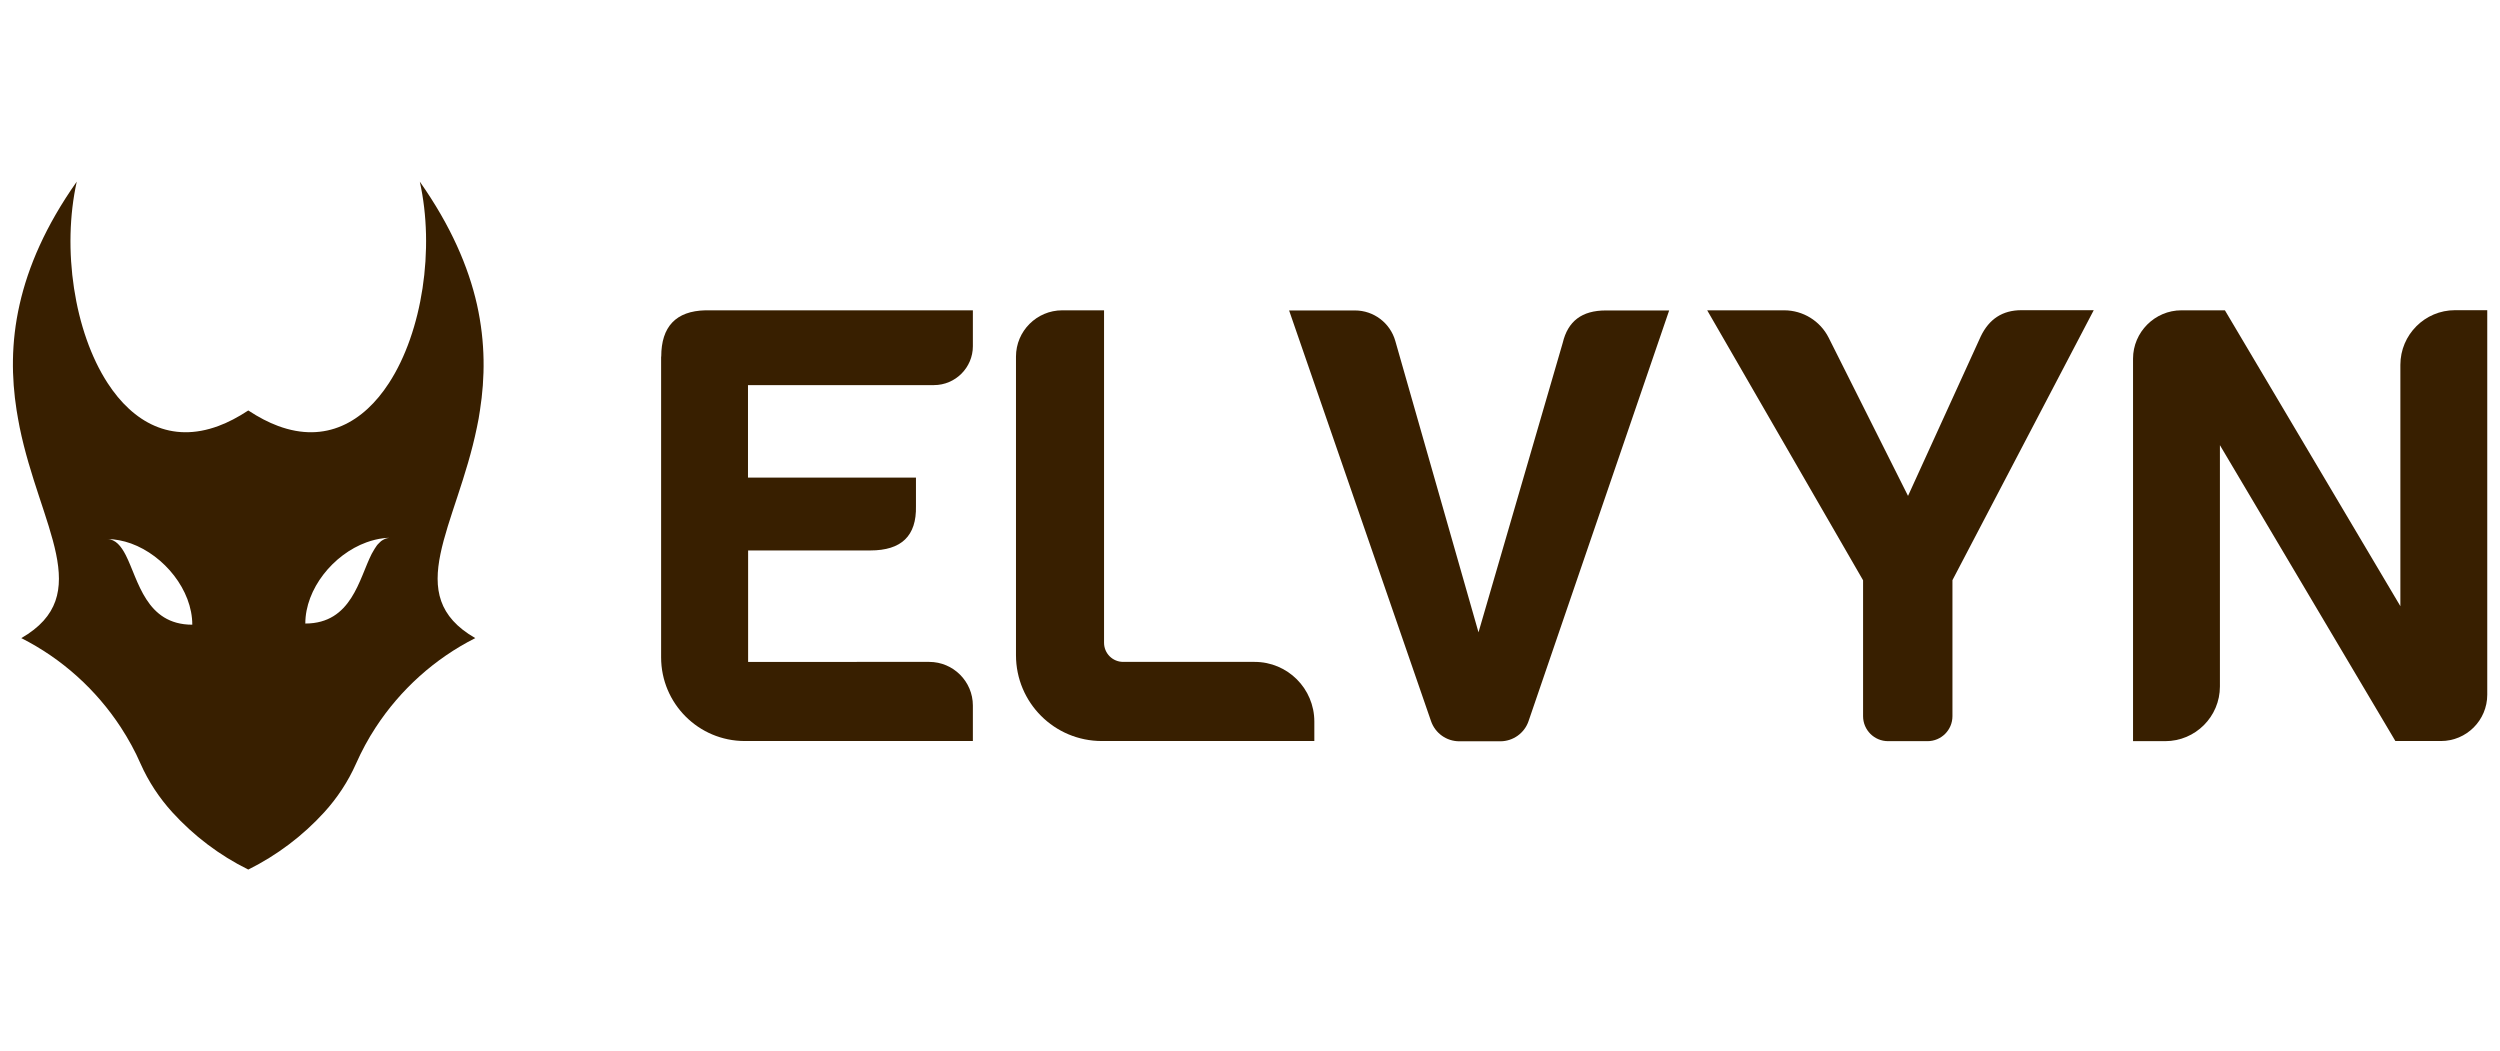 <svg xml:space="preserve" style="enable-background:new 0 0 190.21 80;" viewBox="0 0 190.21 80" y="0px" x="0px" xmlns:xlink="http://www.w3.org/1999/xlink" xmlns="http://www.w3.org/2000/svg" id="Layer_1" version="1.1">
<style type="text/css">
	.st0{fill:#381F00;}
</style>
<g>
	<g>
		<path d="M50.31,27.13c0-2.27,1.11-3.47,3.37-3.52h20.34v2.73c0,1.63-1.33,2.96-2.96,2.96H56.91v7.04h12.78v2.17
			c0.05,2.27-1.11,3.37-3.47,3.37h-9.3v8.48H70.7c1.83,0,3.32,1.49,3.32,3.32v2.7H56.67c-3.52,0-6.37-2.85-6.37-6.37V27.13z" class="st0"></path>
		<path d="M80.82,23.61H84V48.9c0,0.81,0.65,1.46,1.46,1.46h10c2.51,0,4.54,2.03,4.54,4.54v1.48H83.83
			c-3.61,0-6.53-2.92-6.53-6.53V27.13C77.3,25.19,78.88,23.61,80.82,23.61z" class="st0"></path>
		<path d="M127,23.61L116.3,54.86c-0.31,0.92-1.18,1.54-2.15,1.54h-3.12c-0.97,0-1.83-0.61-2.15-1.53l-10.8-31.25h5.01
			c1.43,0,2.68,0.95,3.07,2.32l6.33,22.17l6.41-22.03c0.39-1.64,1.45-2.46,3.28-2.46H127z" class="st0"></path>
		<path d="M141.75,54.49V44.15l-11.86-20.54h5.86c1.43,0,2.74,0.81,3.38,2.08l6.04,12.04l5.54-12.15
			c0.63-1.3,1.64-1.98,3.09-1.98h5.5l-10.75,20.54v10.35c0,1.05-0.85,1.9-1.9,1.9h-3C142.6,56.39,141.75,55.54,141.75,54.49z" class="st0"></path>
		<path d="M165.97,23.61h3.31l13.35,22.51V27.76c0-2.29,1.86-4.16,4.16-4.16h2.45v29.26c0,1.94-1.58,3.52-3.52,3.52
			h-3.47l-13.35-22.51v18.36c0,2.29-1.86,4.16-4.16,4.16h-2.45v-29.1C162.29,25.27,163.95,23.61,165.97,23.61z" class="st0"></path>
	</g>
	<path d="M36.29,23.17c-0.65-2.87-1.98-5.98-4.35-9.35c1.14,5.11,0.2,11.41-2.35,15.33c-1.94,2.99-4.82,4.6-8.43,3.26
		c-0.73-0.27-1.48-0.66-2.27-1.18c-0.79,0.52-1.54,0.91-2.27,1.18c-3.61,1.34-6.49-0.27-8.43-3.26c-2.55-3.92-3.49-10.22-2.35-15.33
		c-2.37,3.36-3.7,6.47-4.35,9.35c-0.66,2.92-0.61,5.59-0.23,8.03c0.07,0.44,0.15,0.87,0.23,1.29c1.55,7.59,5.81,12.79,0.13,16.06
		c3.09,1.56,5.7,3.92,7.58,6.8c0.57,0.88,1.08,1.8,1.5,2.77c0.6,1.35,1.42,2.59,2.41,3.68c1.63,1.79,3.59,3.28,5.78,4.36
		c2.19-1.09,4.15-2.57,5.78-4.36c0.99-1.09,1.81-2.33,2.41-3.68c0.43-0.97,0.93-1.9,1.5-2.77c1.88-2.88,4.49-5.24,7.58-6.8
		c-5.68-3.27-1.42-8.47,0.13-16.06c0.09-0.42,0.17-0.85,0.23-1.29C36.9,28.76,36.94,26.09,36.29,23.17z M9.57,42.24
		c-0.36-0.7-0.77-1.2-1.41-1.23c0.61,0.01,1.22,0.13,1.81,0.34c2.53,0.92,4.66,3.55,4.66,6.18C11.09,47.53,10.53,44.13,9.57,42.24z
		 M29.62,40.92c-0.02,0-0.03,0-0.05,0.01c-0.02,0-0.04,0.01-0.06,0.01c-0.02,0-0.04,0.01-0.06,0.01c-0.04,0.01-0.07,0.02-0.11,0.03
		c-0.03,0.01-0.06,0.02-0.09,0.04c-0.09,0.04-0.17,0.09-0.24,0.14c0,0,0,0,0,0c-0.03,0.02-0.06,0.05-0.08,0.07
		c-0.04,0.03-0.07,0.07-0.11,0.11c-0.03,0.03-0.05,0.05-0.08,0.08c0,0-0.01,0.01-0.01,0.01c-0.02,0.03-0.05,0.06-0.07,0.09
		c-0.01,0.01-0.01,0.02-0.02,0.03c-0.05,0.07-0.1,0.14-0.14,0.21c-0.07,0.12-0.15,0.25-0.22,0.38c-0.96,1.89-1.52,5.3-5.05,5.3
		c0-2.63,2.12-5.26,4.66-6.18c0.42-0.15,0.85-0.26,1.28-0.31c0.06-0.01,0.12-0.01,0.18-0.02c0.08-0.01,0.15-0.01,0.23-0.01
		c0.04,0,0.08,0,0.11,0C29.67,40.91,29.65,40.92,29.62,40.92z" class="st0"></path>
</g>
</svg>
